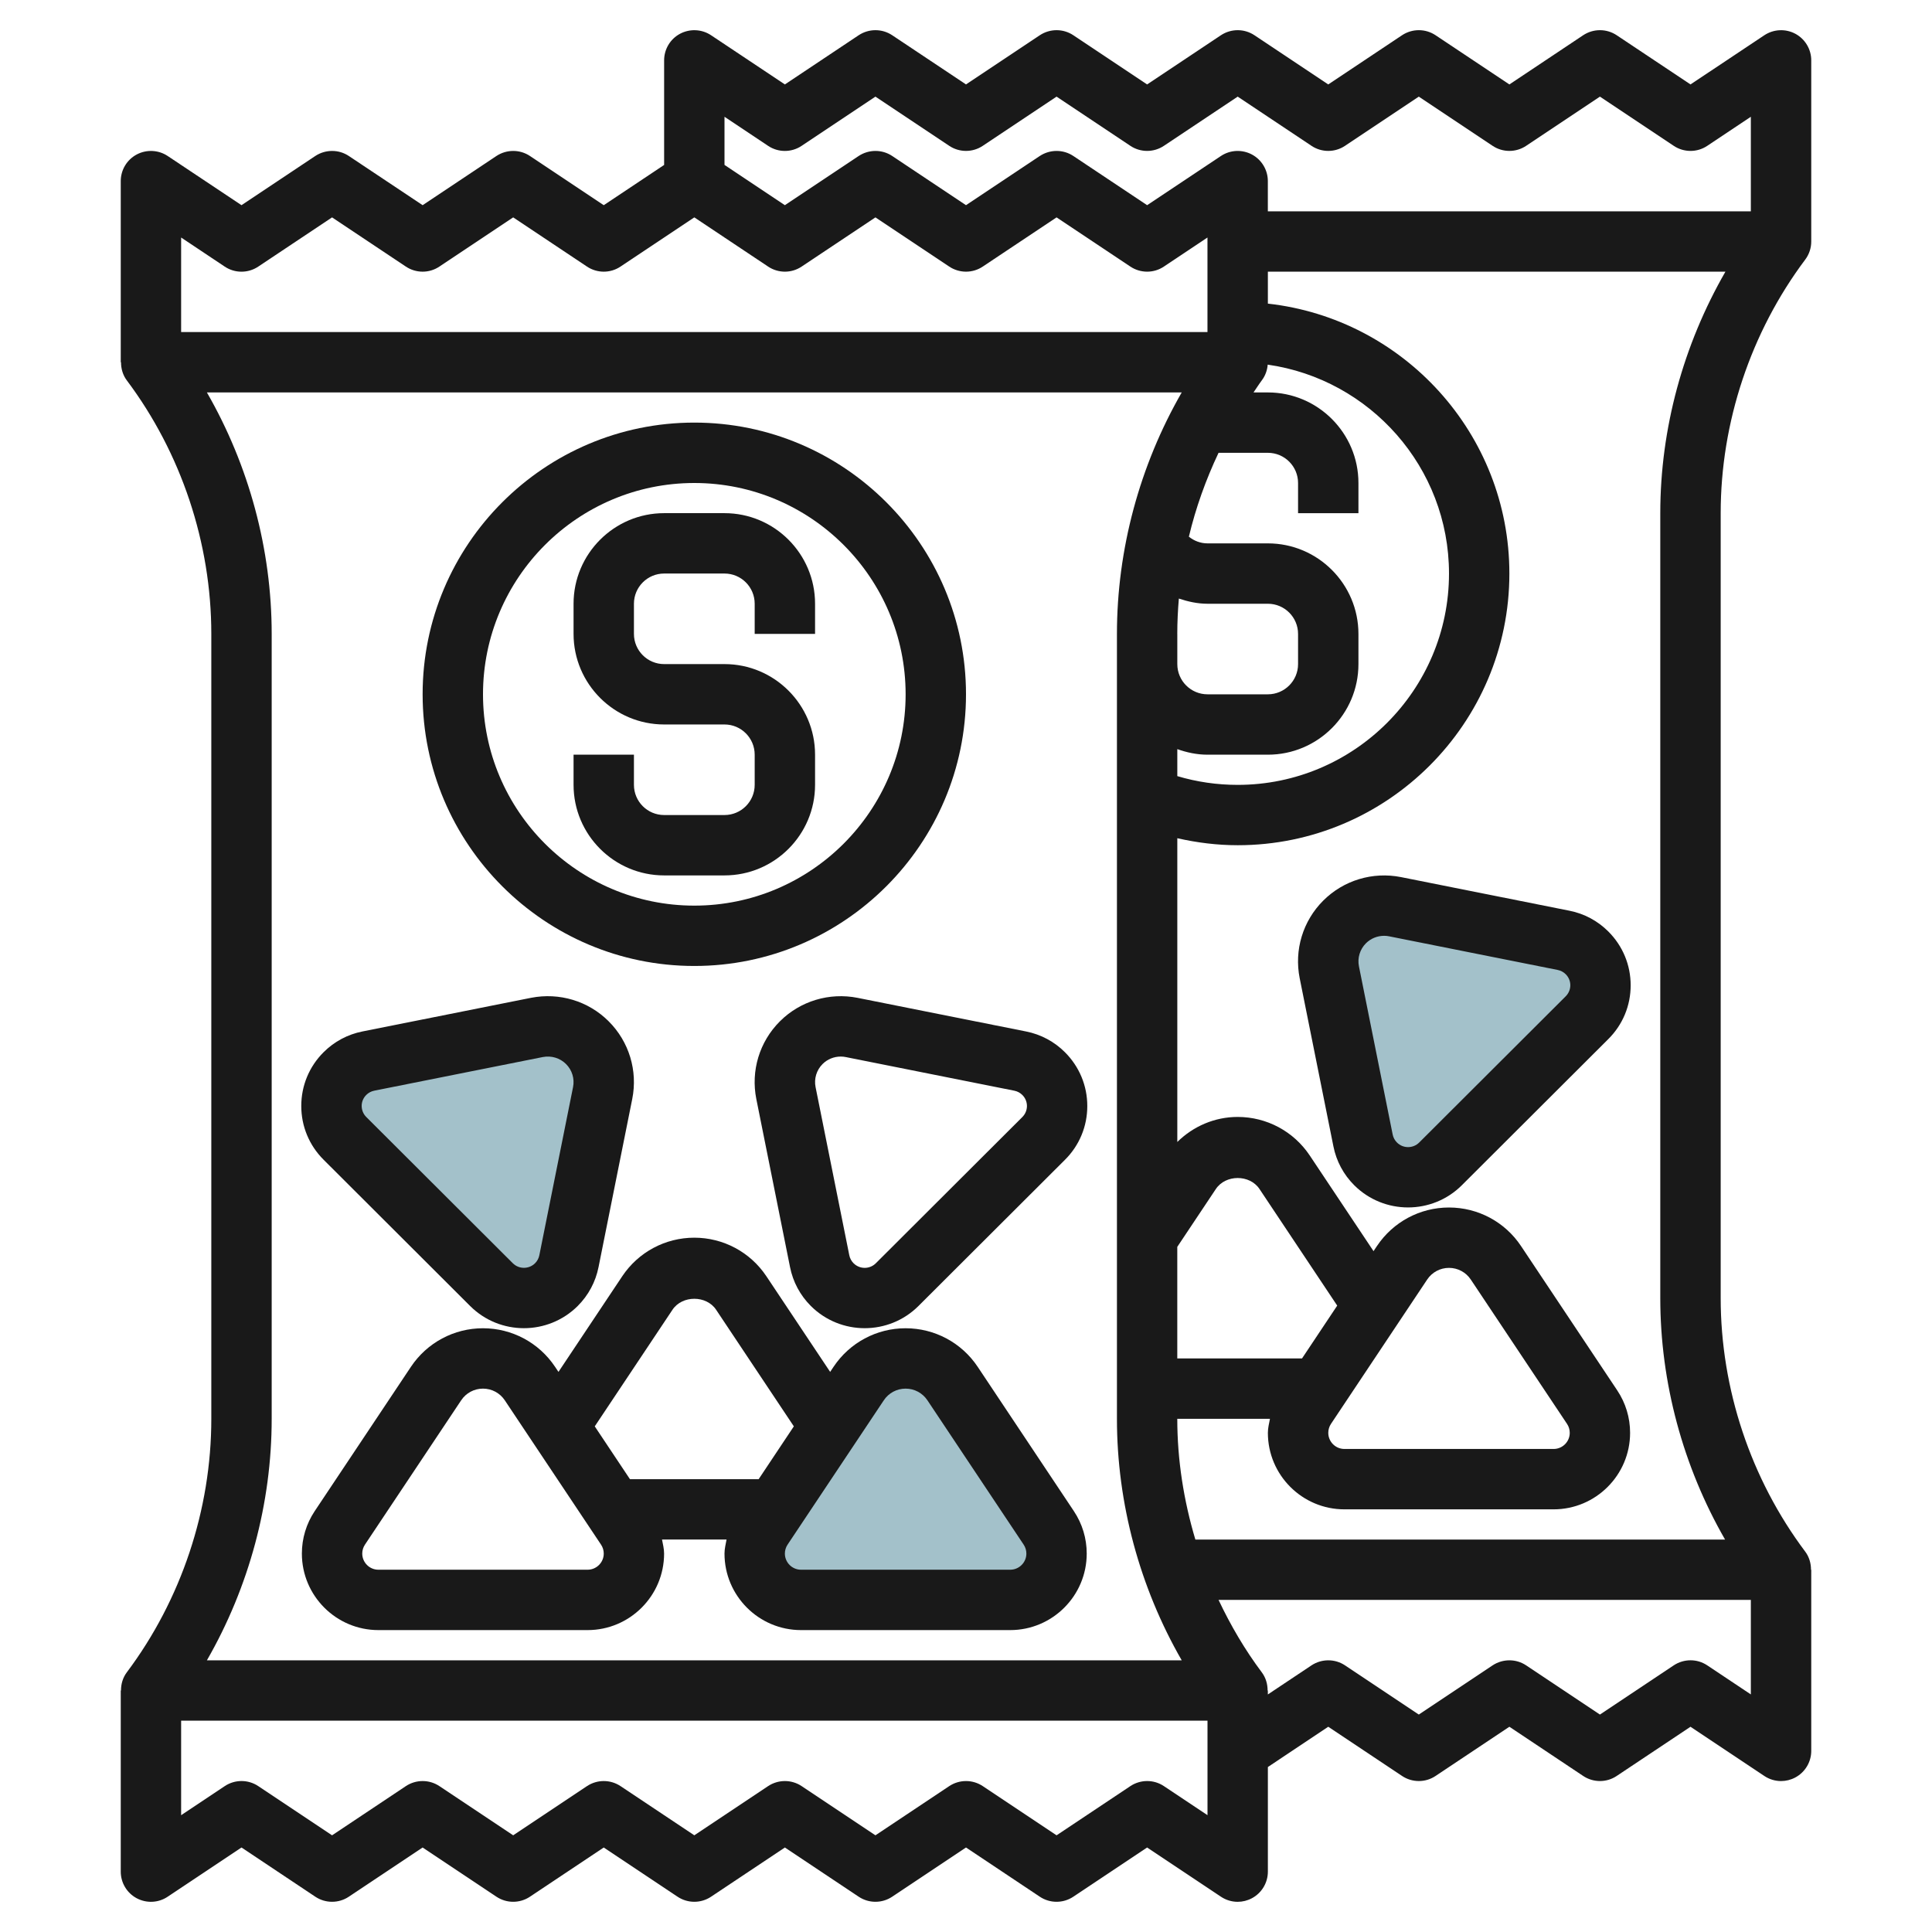 <svg id="Layer_3" enable-background="new 0 0 64 64" height="512" viewBox="0 0 64 64" width="512" xmlns="http://www.w3.org/2000/svg"><g><path d="m25 51.465c0-.303.09-.599.258-.852l3.187-4.781c.347-.52.93-.832 1.555-.832.625 0 1.208.312 1.555.832l3.187 4.781c.168.252.258.549.258.852 0 .848-.687 1.535-1.535 1.535h-6.93c-.848 0-1.535-.687-1.535-1.535z" fill="#a3c1ca"/><path d="m11.427 35.565c.212-.212.483-.356.777-.415l5.582-1.114c.607-.121 1.234.068 1.672.505.438.437.628 1.063.506 1.668l-1.116 5.57c-.059.294-.204.564-.416.776-.594.593-1.557.593-2.151 0l-4.854-4.844c-.594-.592-.594-1.553 0-2.146z" fill="#a3c1ca"/><path d="m52.573 31.565c-.212-.212-.483-.356-.777-.415l-5.582-1.114c-.607-.121-1.234.068-1.672.505-.438.437-.628 1.063-.506 1.668l1.116 5.57c.059.294.204.564.416.776.594.593 1.557.593 2.151 0l4.854-4.844c.594-.592.594-1.553 0-2.146z" fill="#a3c1ca"/><g fill="#191919"><path d="m4.527 62.881c.328.175.721.155 1.026-.049l2.447-1.631 2.445 1.63c.336.224.774.224 1.11 0l2.445-1.63 2.445 1.63c.336.224.774.224 1.11 0l2.445-1.63 2.445 1.63c.336.224.774.224 1.11 0l2.445-1.63 2.445 1.63c.336.224.774.224 1.11 0l2.445-1.63 2.445 1.63c.336.224.774.224 1.11 0l2.445-1.63 2.445 1.63c.167.112.36.169.555.169.162 0 .324-.04.472-.119.325-.174.528-.513.528-.882v-3.464l2-1.334 2.445 1.63c.336.224.774.225 1.11 0l2.445-1.63 2.445 1.63c.336.224.774.225 1.11 0l2.445-1.63 2.445 1.63c.167.112.36.169.555.169.162 0 .324-.04.472-.119.325-.174.528-.513.528-.882v-5.999h-.008c0-.213-.059-.424-.192-.601-1.806-2.408-2.8-5.391-2.8-8.399v-26c0-3.009.995-5.993 2.8-8.4.13-.173.2-.383.2-.6v-6c0-.369-.203-.708-.528-.882-.325-.173-.72-.154-1.027.05l-2.445 1.629-2.445-1.63c-.335-.223-.773-.223-1.11 0l-2.445 1.63-2.445-1.63c-.335-.223-.773-.223-1.11 0l-2.445 1.63-2.445-1.63c-.335-.223-.773-.223-1.11 0l-2.445 1.63-2.445-1.63c-.335-.223-.773-.223-1.11 0l-2.445 1.63-2.445-1.63c-.335-.223-.773-.223-1.11 0l-2.445 1.63-2.446-1.63c-.305-.203-.7-.222-1.026-.049-.326.174-.528.512-.528.882v3.464l-2 1.333-2.445-1.63c-.335-.223-.773-.222-1.11 0l-2.445 1.63-2.445-1.63c-.335-.223-.773-.222-1.11 0l-2.445 1.63-2.446-1.63c-.305-.203-.7-.222-1.026-.049-.326.174-.528.512-.528.882v6h.009c0 .213.059.424.192.601 1.804 2.406 2.799 5.389 2.799 8.399v26c0 3.01-.995 5.993-2.8 8.399-.133.177-.192.388-.192.601h-.008v6c0 .368.202.707.527.881zm34.028-3.714c-.335-.224-.773-.223-1.11 0l-2.445 1.63-2.445-1.63c-.335-.223-.773-.223-1.11 0l-2.445 1.63-2.445-1.63c-.335-.223-.773-.223-1.11 0l-2.445 1.63-2.445-1.63c-.335-.223-.773-.223-1.11 0l-2.445 1.63-2.445-1.63c-.335-.223-.773-.223-1.11 0l-2.445 1.63-2.445-1.63c-.336-.224-.773-.224-1.109 0l-1.446.964v-3.132h34v3.131zm18-4c-.335-.224-.773-.223-1.11 0l-2.445 1.63-2.445-1.63c-.335-.223-.773-.222-1.11 0l-2.445 1.63-2.445-1.63c-.335-.223-.773-.222-1.11 0l-1.446.964v-.131h-.008c0-.213-.059-.424-.192-.601-.561-.748-1.034-1.557-1.433-2.4h17.633v3.131zm-1.556-38.167v26c0 2.799.753 5.579 2.146 8h-17.547c-.387-1.295-.599-2.643-.599-3.999v-.001h3.07c-.029.153-.069.305-.069.464 0 1.398 1.137 2.535 2.535 2.535h6.929c1.398 0 2.535-1.137 2.535-2.535 0-.502-.147-.988-.426-1.406l-3.187-4.781c-.533-.8-1.426-1.277-2.387-1.277s-1.853.478-2.387 1.278l-.112.168-2.113-3.169c-.534-.8-1.427-1.277-2.387-1.277-.761 0-1.47.308-2 .829v-10.062c.653.148 1.32.232 2 .232 4.962 0 9-4.037 9-9 0-4.625-3.507-8.442-8-8.941v-1.058h15.157c-1.396 2.422-2.158 5.198-2.158 8zm-14.633-2h1.634c.552 0 1 .448 1 1v1h2v-1c0-1.654-1.346-3-3-3h-.476c.093-.133.178-.271.275-.4.116-.154.181-.335.195-.521 3.389.485 6.006 3.399 6.006 6.921 0 3.859-3.141 7-7 7-.685 0-1.355-.098-2-.29v-.894c.314.111.647.184 1 .184h2c1.654 0 3-1.346 3-3v-1c0-1.654-1.346-3-3-3h-2c-.231 0-.443-.083-.617-.221.228-.959.562-1.889.983-2.779zm-1.315 4.828c.303.101.617.172.949.172h2c.552 0 1 .448 1 1v1c0 .551-.448 1-1 1h-2c-.552 0-1-.449-1-1v-1h-.001c0-.392.019-.783.052-1.172zm8.226 22.559c.161-.243.431-.387.723-.387.291 0 .561.145.722.387l3.188 4.781c.059.088.09.191.09.296 0 .295-.24.535-.535.535h-6.929c-.295 0-.535-.24-.535-.535 0-.106.031-.208.09-.297zm-4.146 2.613h-4.132v-3.696l1.278-1.917c.323-.484 1.122-.486 1.445 0l2.575 3.863zm-17.686-40.168c.336.224.773.224 1.109 0l2.446-1.631 2.445 1.63c.336.224.774.224 1.11 0l2.445-1.63 2.445 1.63c.336.224.774.224 1.11 0l2.445-1.63 2.445 1.63c.336.224.774.224 1.11 0l2.445-1.63 2.445 1.63c.336.224.774.224 1.11 0l2.445-1.63 2.445 1.63c.336.224.774.225 1.11 0l1.444-.963v3.132h-16v-1c0-.369-.203-.708-.528-.882-.325-.173-.72-.155-1.027.05l-2.444 1.629-2.445-1.63c-.335-.223-.773-.222-1.11 0l-2.445 1.63-2.445-1.63c-.335-.223-.773-.222-1.11 0l-2.445 1.63-2-1.334v-1.595zm-18 4c.336.224.773.224 1.109 0l2.446-1.631 2.445 1.63c.336.224.774.225 1.11 0l2.445-1.63 2.445 1.63c.336.224.774.225 1.11 0l2.445-1.63 2.445 1.63c.336.224.774.225 1.11 0l2.445-1.63 2.445 1.63c.336.224.774.225 1.11 0l2.445-1.63 2.445 1.63c.336.224.774.225 1.11 0l1.444-.963v3.132h-33.999v-3.132zm1.555 38.168v-26c0-2.8-.753-5.58-2.146-8h32.292c-1.393 2.421-2.146 5.201-2.146 8v26c0 2.799.753 5.579 2.146 8h-32.292c1.393-2.421 2.146-5.201 2.146-8z"/><path d="m32.387 45.277c-.534-.8-1.427-1.277-2.388-1.277s-1.853.478-2.387 1.278l-.112.168-2.113-3.169c-.534-.8-1.427-1.277-2.387-1.277-.961 0-1.854.478-2.387 1.277l-2.113 3.169-.113-.169c-.534-.8-1.427-1.277-2.388-1.277s-1.853.478-2.387 1.278l-3.187 4.78c-.278.417-.425.903-.425 1.406 0 1.398 1.137 2.535 2.535 2.535h6.929c1.398 0 2.535-1.137 2.535-2.535 0-.159-.04-.311-.069-.465h2.138c-.028.154-.068.306-.068.465 0 1.398 1.137 2.535 2.535 2.535h6.929c1.398 0 2.535-1.137 2.535-2.535 0-.502-.147-.988-.426-1.406zm-10.11-1.89c.323-.484 1.122-.485 1.445 0l2.575 3.863-1.166 1.75h-4.263l-1.166-1.75zm-2.813 8.612h-6.929c-.295 0-.535-.24-.535-.535 0-.106.031-.208.09-.297l3.187-4.78c.161-.243.431-.387.723-.387.291 0 .561.145.722.387l3.188 4.781c.059.088.09.191.09.296 0 .295-.241.535-.536.535zm14 0h-6.929c-.295 0-.535-.24-.535-.535 0-.106.031-.208.09-.297l3.187-4.78c.161-.243.431-.387.723-.387.291 0 .561.145.722.387l3.188 4.781c.059.088.09.191.09.296 0 .295-.241.535-.536.535z"/><path d="m15.574 43.263c.491.49 1.136.735 1.781.735s1.291-.246 1.783-.736c.354-.354.592-.799.689-1.286l1.117-5.571c.187-.937-.105-1.898-.78-2.572-.675-.675-1.636-.962-2.574-.779l-5.582 1.114c-.49.097-.935.335-1.289.688-.477.476-.739 1.108-.739 1.781s.263 1.305.739 1.78zm-3.442-6.991c.073-.073.165-.122.267-.142l5.582-1.114c.283-.054.568.031.77.232.201.201.288.486.232.764l-1.117 5.571c-.02.1-.069.191-.141.263-.203.203-.535.203-.738 0l-4.854-4.844c-.098-.098-.151-.227-.152-.365-.001-.137.054-.267.151-.365z"/><path d="m33.991 34.169-5.582-1.114c-.935-.185-1.899.104-2.574.778-.676.674-.968 1.636-.781 2.573l1.117 5.569c.097.488.335.934.69 1.288.492.49 1.137.735 1.782.735.646 0 1.291-.245 1.782-.735l4.854-4.844c.477-.475.739-1.107.739-1.78s-.263-1.305-.739-1.781c-.353-.354-.799-.592-1.288-.689zm-.124 2.834-4.854 4.844c-.204.204-.535.203-.737 0-.073-.073-.122-.164-.142-.265l-1.117-5.57c-.056-.278.031-.564.232-.765.161-.16.377-.247.601-.247.056 0 .112.005.168.017l5.583 1.114c.101.02.193.069.266.142.098.098.152.228.152.366-.001.137-.055.266-.152.364z"/><path d="m22 28.999h2c1.654 0 3-1.346 3-3v-1c0-1.654-1.346-3-3-3h-2c-.552 0-1-.449-1-1v-1c0-.552.448-1 1-1h2c.552 0 1 .448 1 1v1h2v-1c0-1.654-1.346-3-3-3h-2c-1.654 0-3 1.346-3 3v1c0 1.654 1.346 3 3 3h2c.552 0 1 .449 1 1v1c0 .552-.448 1-1 1h-2c-.552 0-1-.448-1-1v-1h-2v1c0 1.654 1.346 3 3 3z"/><path d="m23 31.999c4.962 0 9-4.037 9-9s-4.037-9-9-9-9 4.037-9 9 4.037 9 9 9zm0-15.999c3.859 0 7 3.14 7 7 0 3.859-3.14 7-7 7s-7-3.14-7-7 3.14-7 7-7z"/><path d="m51.991 30.169-5.582-1.114c-.936-.185-1.899.104-2.574.778-.676.674-.968 1.636-.781 2.573l1.117 5.569c.097.488.335.934.69 1.288.492.49 1.137.735 1.782.735.646 0 1.291-.245 1.782-.735l4.854-4.844c.477-.475.739-1.107.739-1.78s-.263-1.305-.739-1.781c-.353-.354-.799-.592-1.288-.689zm-.124 2.834-4.854 4.844c-.204.204-.535.203-.737 0-.073-.073-.122-.164-.142-.265l-1.117-5.57c-.056-.278.031-.564.232-.765.161-.16.377-.247.601-.247.056 0 .112.005.168.017l5.583 1.114c.101.02.193.069.266.142.098.098.152.228.152.366-.001.137-.055.266-.152.364z"/></g></g></svg>